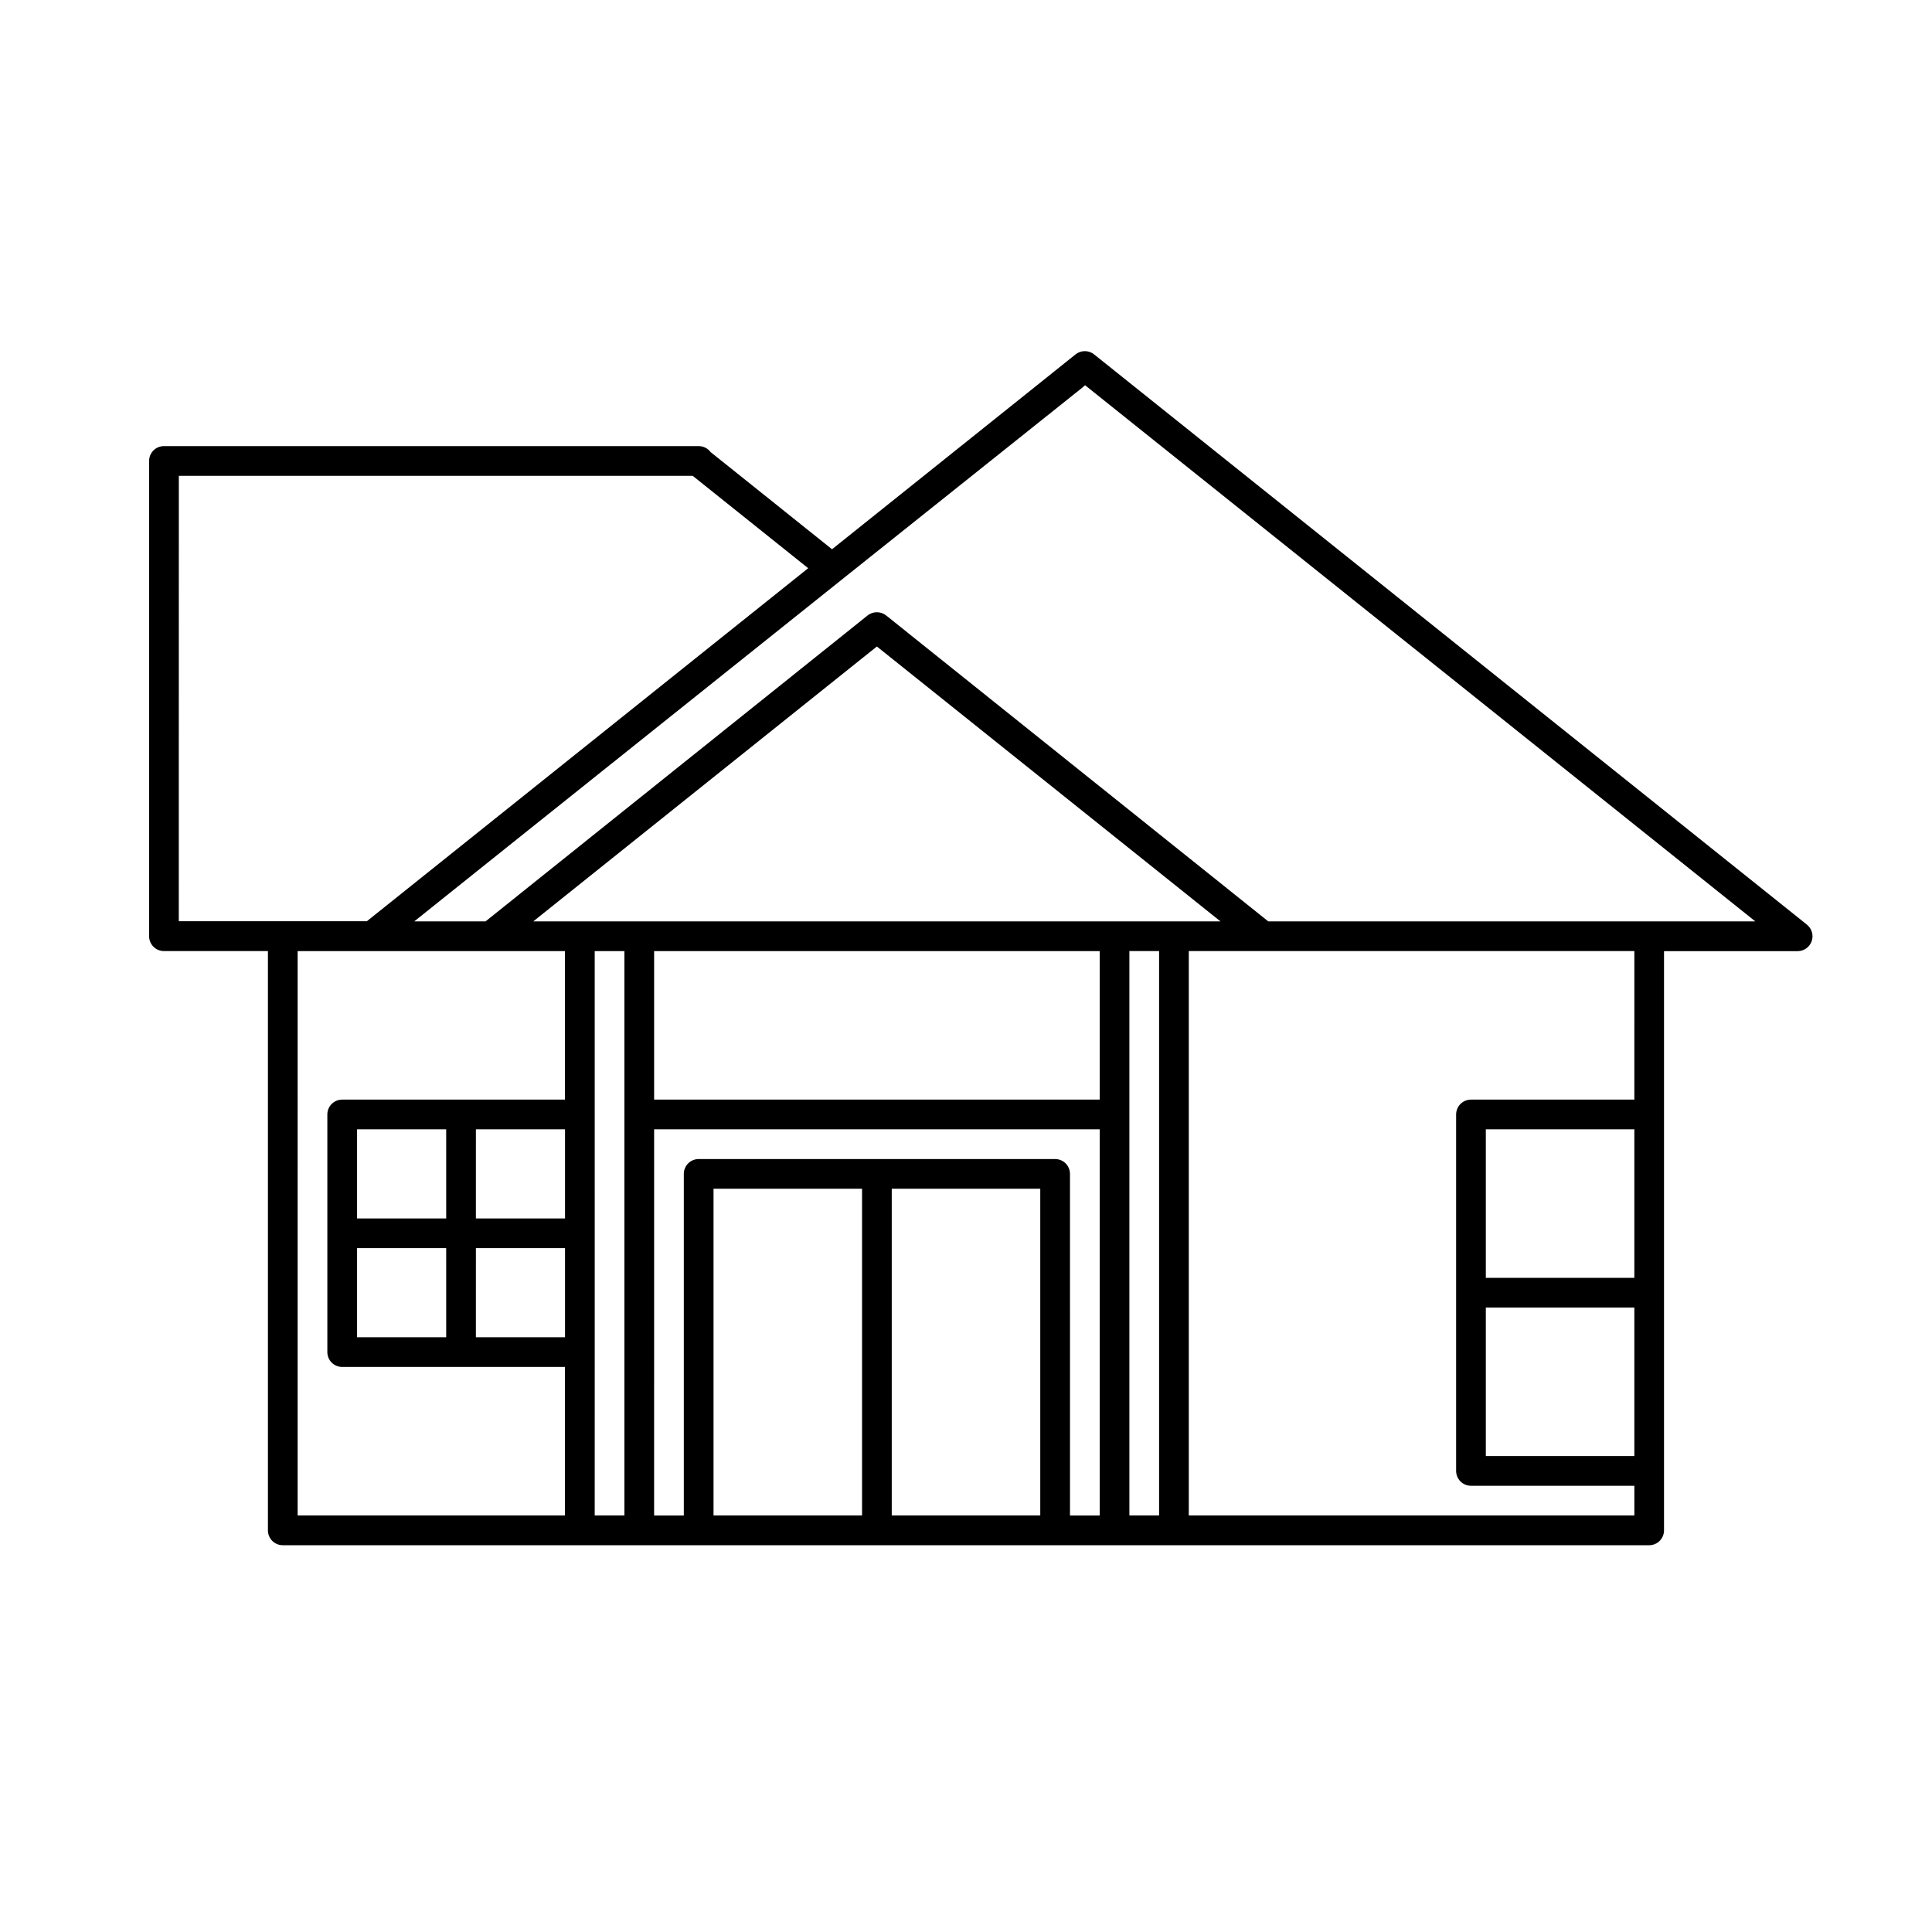 <?xml version="1.0" encoding="UTF-8"?>
<!-- Uploaded to: ICON Repo, www.iconrepo.com, Generator: ICON Repo Mixer Tools -->
<svg fill="#000000" width="800px" height="800px" version="1.1" viewBox="144 144 512 512" xmlns="http://www.w3.org/2000/svg">
 <path d="m622.87 389.05-188.93-151.14v0.004c-1.477-1.18-3.586-1.141-5.019 0.094l-64.426 51.547-32.195-25.758c-0.742-0.996-1.91-1.578-3.152-1.574h-141.7c-2.172 0-3.934 1.762-3.934 3.938v125.95-0.004c0 1.047 0.414 2.047 1.152 2.785s1.738 1.152 2.781 1.152h27.555v153.52c0 1.043 0.414 2.047 1.152 2.785 0.738 0.738 1.738 1.152 2.781 1.152h362.11c1.043 0 2.047-0.414 2.785-1.152 0.738-0.738 1.152-1.742 1.152-2.785v-153.5h35.422c1.672-0.004 3.156-1.059 3.707-2.633 0.555-1.578 0.051-3.328-1.25-4.375zm-431.48-118.95h136.18l30.605 24.48-116.95 93.555h-49.844zm31.488 125.95h70.848v39.359h-59.039c-2.176 0-3.938 1.762-3.938 3.938v62.977c0 1.043 0.414 2.043 1.152 2.781 0.738 0.738 1.738 1.152 2.785 1.152h59.039v39.359l-70.848 0.004zm232.23-7.871h-169.79l91.062-72.848 91.062 72.848zm-19.68 47.23h-118.08v-39.359h118.08zm-173.18 62.977h-23.621v-23.617h23.617zm7.871-55.105h23.617v23.617h-23.621zm-7.871 23.617h-23.621v-23.617h23.617zm7.871 7.871h23.617v23.617h-23.621zm31.488 27.551-0.004-106.27h7.871v149.57h-7.871zm15.742-59.039h118.08v102.34h-7.871l-0.004-90.527c0-1.043-0.414-2.043-1.152-2.781-0.738-0.738-1.738-1.152-2.785-1.152h-94.465c-2.172 0-3.934 1.762-3.934 3.934v90.527h-7.871zm15.742 15.742h39.359v86.594h-39.359zm47.23 86.594v-86.594h39.359v86.594zm62.977 0v-149.57h7.871v149.57zm133.82-62.977h-39.359v-39.359h39.359zm-39.359 7.871h39.359v39.359h-39.359zm39.359-55.105-43.293 0.004c-2.176 0-3.938 1.762-3.938 3.938v94.465c0 1.043 0.414 2.043 1.152 2.781 0.738 0.738 1.738 1.152 2.785 1.152h43.297v7.871h-118.08v-149.57h118.08zm3.938-47.23-100.95 0.004-101.27-81.082c-1.477-1.164-3.57-1.133-5.008 0.078l-101.16 81.004h-18.895l20.66-16.531 92.59-73.996 63.715-50.855 0.82-0.707 177.62 142.09z"/>
</svg>